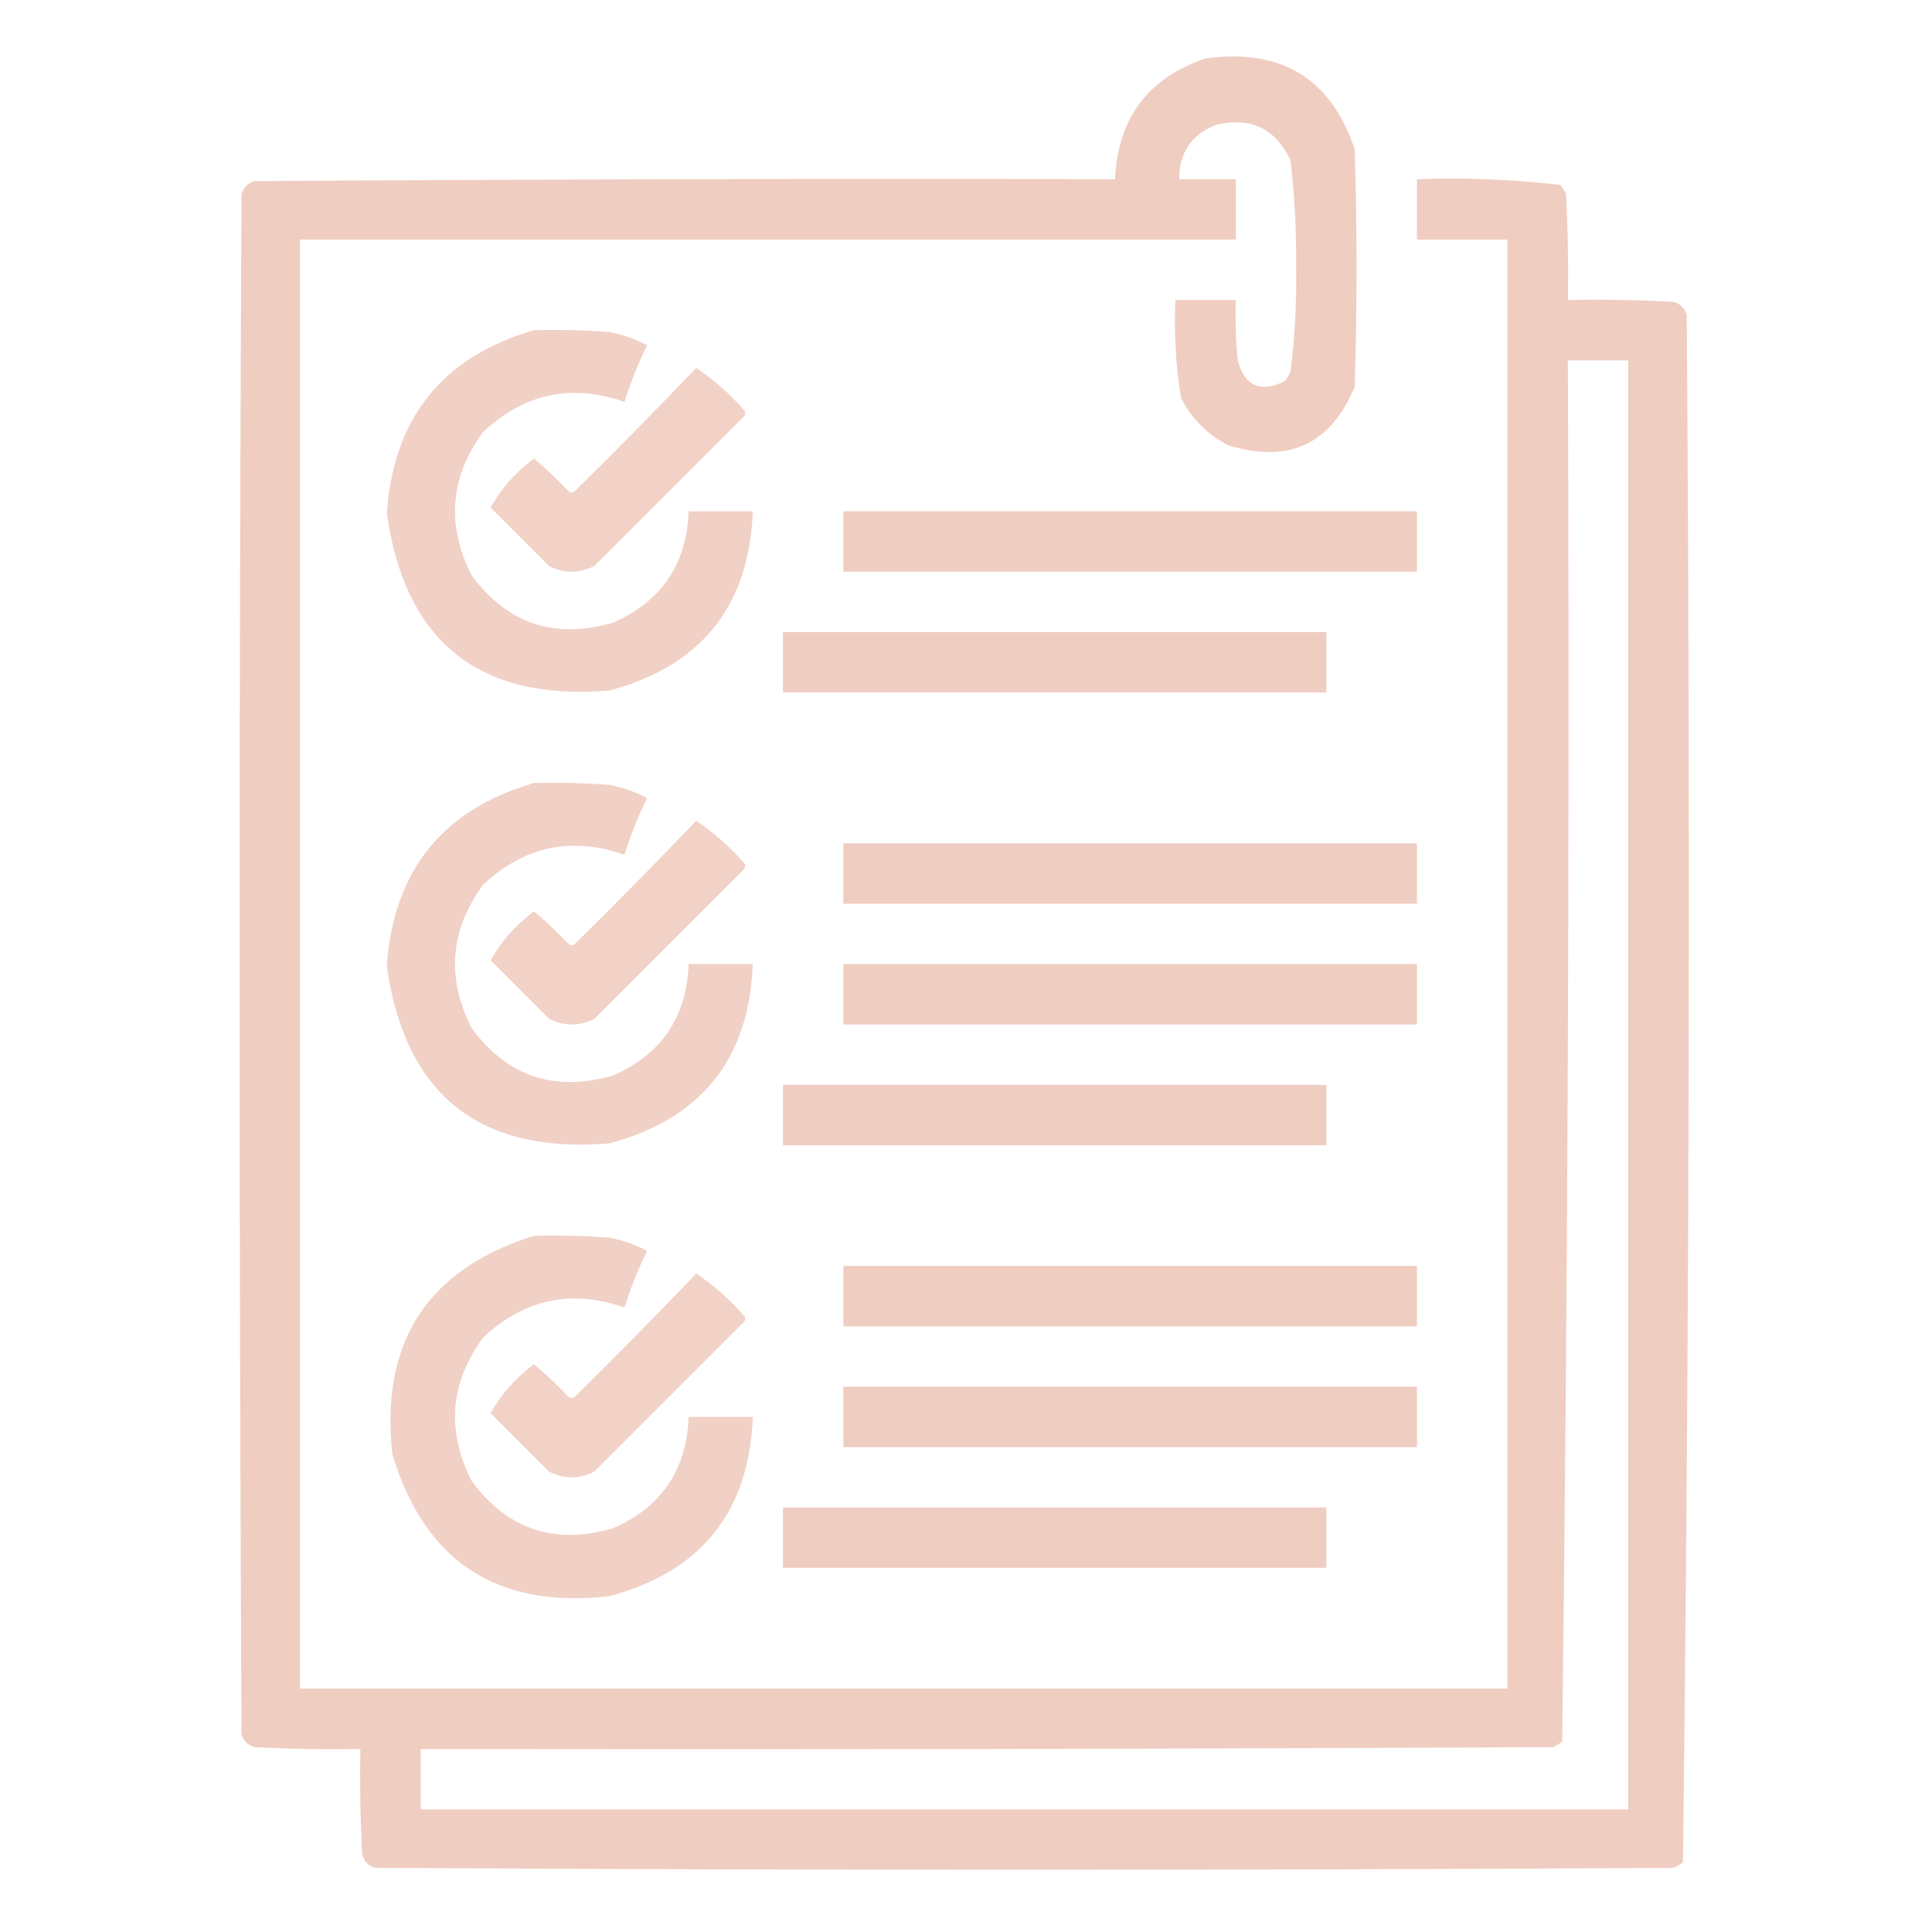 <?xml version="1.0" encoding="UTF-8"?>
<svg xmlns="http://www.w3.org/2000/svg" xmlns:xlink="http://www.w3.org/1999/xlink" version="1.1" width="512px" height="512px" style="shape-rendering:geometricPrecision; text-rendering:geometricPrecision; image-rendering:optimizeQuality; fill-rule:evenodd; clip-rule:evenodd">
  <g>
    <path style="opacity:0.995" fill="#f0cdc1" d="M 319.5,15.5 C 339.464,12.717 352.631,20.717 359,39.5C 359.667,60.5 359.667,81.5 359,102.5C 352.644,117.758 341.477,122.925 325.5,118C 320,115.167 315.833,111 313,105.5C 311.59,96.916 311.09,88.25 311.5,79.5C 316.833,79.5 322.167,79.5 327.5,79.5C 327.334,84.844 327.501,90.177 328,95.5C 329.866,102.347 334.032,104.18 340.5,101C 341.126,100.25 341.626,99.416 342,98.5C 343.125,89.571 343.625,80.571 343.5,71.5C 343.597,61.785 343.097,52.119 342,42.5C 338.091,34.129 331.591,30.963 322.5,33C 315.813,35.546 312.48,40.379 312.5,47.5C 317.5,47.5 322.5,47.5 327.5,47.5C 327.5,52.833 327.5,58.167 327.5,63.5C 244.833,63.5 162.167,63.5 79.5,63.5C 79.5,191.5 79.5,319.5 79.5,447.5C 186.167,447.5 292.833,447.5 399.5,447.5C 399.5,319.5 399.5,191.5 399.5,63.5C 391.5,63.5 383.5,63.5 375.5,63.5C 375.5,58.167 375.5,52.833 375.5,47.5C 388.266,47.039 400.933,47.539 413.5,49C 414.126,49.75 414.626,50.584 415,51.5C 415.5,60.827 415.666,70.161 415.5,79.5C 424.839,79.334 434.173,79.5 443.5,80C 445.333,80.5 446.5,81.667 447,83.5C 447.997,220.247 447.663,356.914 446,493.5C 445.25,494.126 444.416,494.626 443.5,495C 328.833,495.667 214.167,495.667 99.5,495C 97.667,494.5 96.5,493.333 96,491.5C 95.5,482.173 95.334,472.839 95.5,463.5C 86.161,463.666 76.827,463.5 67.5,463C 65.667,462.5 64.5,461.333 64,459.5C 63.333,323.5 63.333,187.5 64,51.5C 64.5,49.667 65.667,48.5 67.5,48C 143.499,47.5 219.499,47.333 295.5,47.5C 296.261,31.28 304.261,20.613 319.5,15.5 Z M 415.5,95.5 C 420.833,95.5 426.167,95.5 431.5,95.5C 431.5,223.5 431.5,351.5 431.5,479.5C 324.833,479.5 218.167,479.5 111.5,479.5C 111.5,474.167 111.5,468.833 111.5,463.5C 211.501,463.667 311.501,463.5 411.5,463C 412.416,462.626 413.25,462.126 414,461.5C 415.496,339.581 415.996,217.581 415.5,95.5 Z"></path>
  </g>
  <g>
    <path style="opacity:0.931" fill="#f0cdc1" d="M 141.5,87.5 C 148.175,87.334 154.842,87.5 161.5,88C 165.02,88.673 168.353,89.84 171.5,91.5C 169.099,96.376 167.099,101.376 165.5,106.5C 151.42,101.598 138.92,104.265 128,114.5C 119.237,126.506 118.237,139.172 125,152.5C 134.489,165.338 146.989,169.505 162.5,165C 175.321,159.345 181.988,149.511 182.5,135.5C 188.167,135.5 193.833,135.5 199.5,135.5C 198.536,160.636 185.87,176.469 161.5,183C 127.026,185.855 107.36,170.189 102.5,136C 104.291,110.718 117.291,94.552 141.5,87.5 Z"></path>
  </g>
  <g>
    <path style="opacity:0.901" fill="#f0cdc1" d="M 184.5,97.5 C 189.072,100.563 193.239,104.23 197,108.5C 197.667,109.167 197.667,109.833 197,110.5C 183.833,123.667 170.667,136.833 157.5,150C 153.5,152 149.5,152 145.5,150C 140.333,144.833 135.167,139.667 130,134.5C 132.782,129.532 136.616,125.198 141.5,121.5C 144.651,124.15 147.651,126.984 150.5,130C 151.167,130.667 151.833,130.667 152.5,130C 163.369,119.298 174.035,108.465 184.5,97.5 Z"></path>
  </g>
  <g>
    <path style="opacity:1" fill="#f0cdc1" d="M 223.5,135.5 C 274.167,135.5 324.833,135.5 375.5,135.5C 375.5,140.833 375.5,146.167 375.5,151.5C 324.833,151.5 274.167,151.5 223.5,151.5C 223.5,146.167 223.5,140.833 223.5,135.5 Z"></path>
  </g>
  <g>
    <path style="opacity:1" fill="#f0cdc1" d="M 207.5,167.5 C 255.5,167.5 303.5,167.5 351.5,167.5C 351.5,172.833 351.5,178.167 351.5,183.5C 303.5,183.5 255.5,183.5 207.5,183.5C 207.5,178.167 207.5,172.833 207.5,167.5 Z"></path>
  </g>
  <g>
    <path style="opacity:0.931" fill="#f0cdc1" d="M 141.5,207.5 C 148.175,207.334 154.842,207.5 161.5,208C 165.02,208.673 168.353,209.84 171.5,211.5C 169.099,216.376 167.099,221.376 165.5,226.5C 151.42,221.598 138.92,224.265 128,234.5C 119.237,246.506 118.237,259.172 125,272.5C 134.489,285.338 146.989,289.505 162.5,285C 175.321,279.345 181.988,269.511 182.5,255.5C 188.167,255.5 193.833,255.5 199.5,255.5C 198.536,280.636 185.87,296.469 161.5,303C 127.026,305.855 107.36,290.189 102.5,256C 104.291,230.718 117.291,214.552 141.5,207.5 Z"></path>
  </g>
  <g>
    <path style="opacity:0.901" fill="#f0cdc1" d="M 184.5,217.5 C 189.072,220.563 193.239,224.23 197,228.5C 197.667,229.167 197.667,229.833 197,230.5C 183.833,243.667 170.667,256.833 157.5,270C 153.5,272 149.5,272 145.5,270C 140.333,264.833 135.167,259.667 130,254.5C 132.782,249.532 136.616,245.198 141.5,241.5C 144.651,244.15 147.651,246.984 150.5,250C 151.167,250.667 151.833,250.667 152.5,250C 163.369,239.298 174.035,228.465 184.5,217.5 Z"></path>
  </g>
  <g>
    <path style="opacity:1" fill="#f0cdc1" d="M 223.5,223.5 C 274.167,223.5 324.833,223.5 375.5,223.5C 375.5,228.833 375.5,234.167 375.5,239.5C 324.833,239.5 274.167,239.5 223.5,239.5C 223.5,234.167 223.5,228.833 223.5,223.5 Z"></path>
  </g>
  <g>
    <path style="opacity:1" fill="#f0cdc1" d="M 223.5,255.5 C 274.167,255.5 324.833,255.5 375.5,255.5C 375.5,260.833 375.5,266.167 375.5,271.5C 324.833,271.5 274.167,271.5 223.5,271.5C 223.5,266.167 223.5,260.833 223.5,255.5 Z"></path>
  </g>
  <g>
    <path style="opacity:1" fill="#f0cdc1" d="M 207.5,287.5 C 255.5,287.5 303.5,287.5 351.5,287.5C 351.5,292.833 351.5,298.167 351.5,303.5C 303.5,303.5 255.5,303.5 207.5,303.5C 207.5,298.167 207.5,292.833 207.5,287.5 Z"></path>
  </g>
  <g>
    <path style="opacity:0.93" fill="#f0cdc1" d="M 141.5,327.5 C 148.175,327.334 154.842,327.5 161.5,328C 165.02,328.673 168.353,329.84 171.5,331.5C 169.099,336.376 167.099,341.376 165.5,346.5C 151.42,341.598 138.92,344.265 128,354.5C 119.237,366.506 118.237,379.172 125,392.5C 134.489,405.338 146.989,409.505 162.5,405C 175.321,399.345 181.988,389.511 182.5,375.5C 188.167,375.5 193.833,375.5 199.5,375.5C 198.536,400.636 185.87,416.469 161.5,423C 131.82,426.421 112.654,413.921 104,385.5C 100.699,355.735 113.199,336.402 141.5,327.5 Z"></path>
  </g>
  <g>
    <path style="opacity:1" fill="#f0cdc1" d="M 223.5,335.5 C 274.167,335.5 324.833,335.5 375.5,335.5C 375.5,340.833 375.5,346.167 375.5,351.5C 324.833,351.5 274.167,351.5 223.5,351.5C 223.5,346.167 223.5,340.833 223.5,335.5 Z"></path>
  </g>
  <g>
    <path style="opacity:0.901" fill="#f0cdc1" d="M 184.5,337.5 C 189.072,340.563 193.239,344.23 197,348.5C 197.667,349.167 197.667,349.833 197,350.5C 183.833,363.667 170.667,376.833 157.5,390C 153.5,392 149.5,392 145.5,390C 140.333,384.833 135.167,379.667 130,374.5C 132.782,369.532 136.616,365.198 141.5,361.5C 144.651,364.15 147.651,366.984 150.5,370C 151.167,370.667 151.833,370.667 152.5,370C 163.369,359.298 174.035,348.465 184.5,337.5 Z"></path>
  </g>
  <g>
    <path style="opacity:1" fill="#f0cdc1" d="M 223.5,367.5 C 274.167,367.5 324.833,367.5 375.5,367.5C 375.5,372.833 375.5,378.167 375.5,383.5C 324.833,383.5 274.167,383.5 223.5,383.5C 223.5,378.167 223.5,372.833 223.5,367.5 Z"></path>
  </g>
  <g>
    <path style="opacity:1" fill="#f0cdc1" d="M 207.5,399.5 C 255.5,399.5 303.5,399.5 351.5,399.5C 351.5,404.833 351.5,410.167 351.5,415.5C 303.5,415.5 255.5,415.5 207.5,415.5C 207.5,410.167 207.5,404.833 207.5,399.5 Z"></path>
  </g>
</svg>

